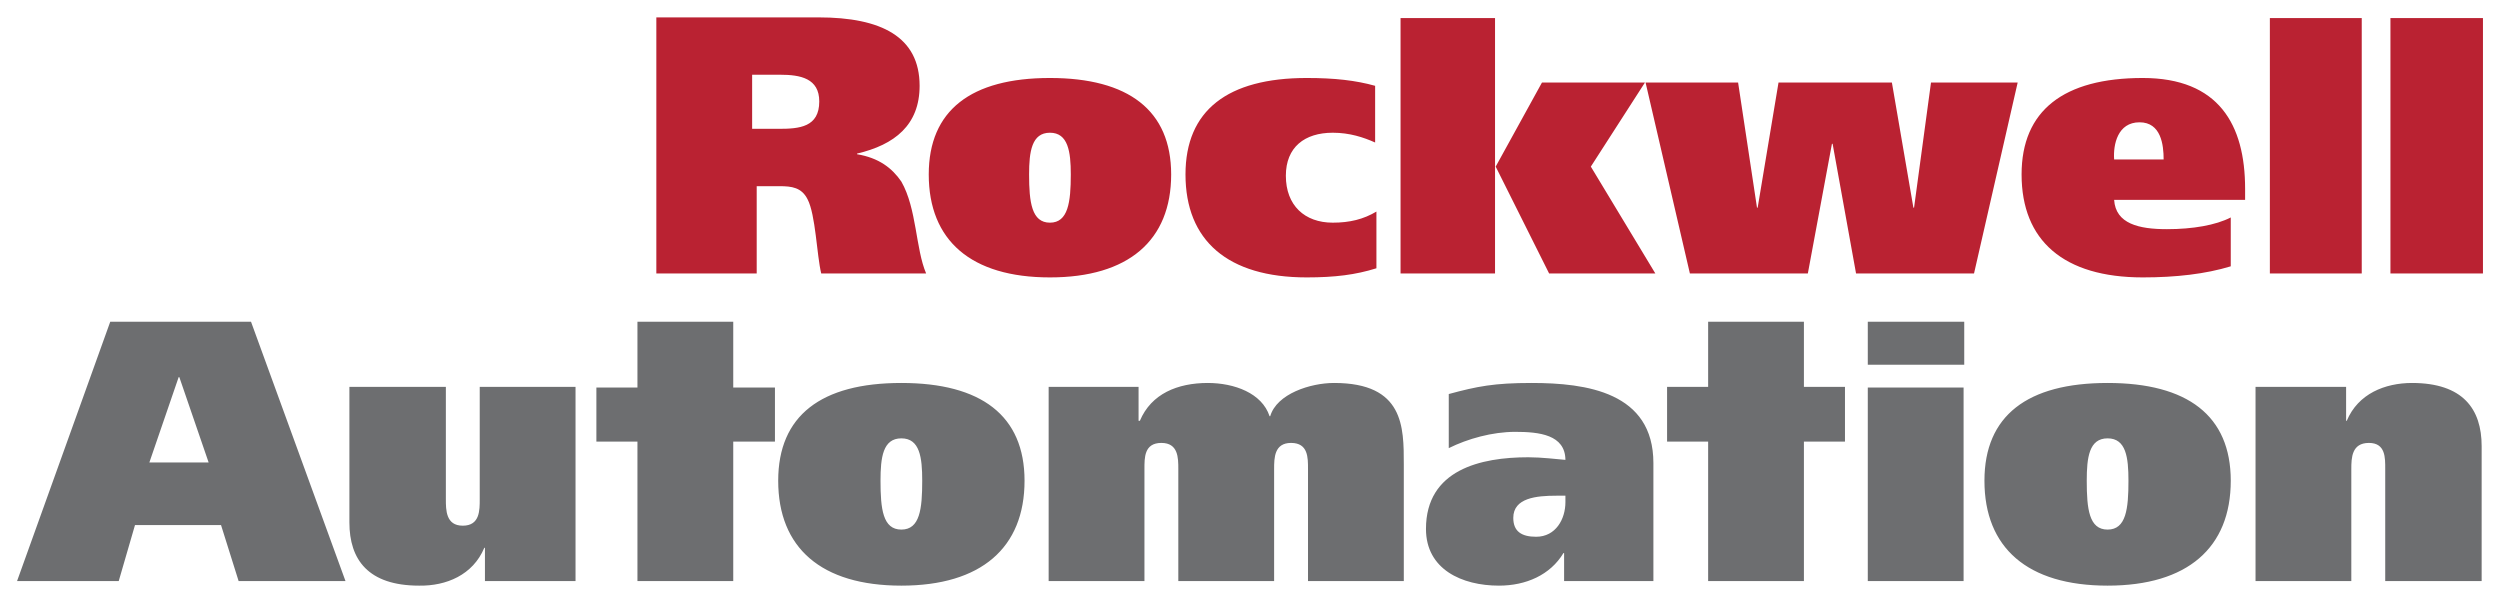 <?xml version="1.0" encoding="UTF-8" standalone="no"?>
<!DOCTYPE svg PUBLIC "-//W3C//DTD SVG 1.0//EN" "http://www.w3.org/TR/2001/REC-SVG-20010904/DTD/svg10.dtd">
<!-- Created with Inkscape (http://www.inkscape.org/) by Marsupilami -->
<svg
   xmlns:svg="http://www.w3.org/2000/svg"
   xmlns="http://www.w3.org/2000/svg"
   version="1.0"
   width="1024"
   height="247"
   viewBox="-0.818 -0.818 119.885 28.886"
   id="svg4854">
  <defs
     id="defs4856" />
  <g
     transform="translate(-315.875,-518.737)"
     id="layer1">
    <path
       d="M 320.344,533.331 L 315.875,545.768 L 320.75,545.768 L 321.531,543.081 L 325.656,543.081 L 326.5,545.768 L 331.625,545.768 L 327.094,533.331 L 320.344,533.331 z M 345.625,533.331 L 345.625,536.487 L 343.656,536.487 L 343.656,539.081 L 345.625,539.081 L 345.625,545.768 L 350.219,545.768 L 350.219,539.081 L 352.219,539.081 L 352.219,536.487 L 350.219,536.487 L 350.219,533.331 L 345.625,533.331 z M 396.969,533.331 L 396.969,536.456 L 395,536.456 L 395,539.081 L 396.969,539.081 L 396.969,545.768 L 401.562,545.768 L 401.562,539.081 L 403.531,539.081 L 403.531,536.456 L 401.562,536.456 L 401.562,533.331 L 396.969,533.331 z M 404.625,533.331 L 404.625,535.393 L 409.25,535.393 L 409.25,533.331 L 404.625,533.331 z M 323.625,535.987 L 323.656,535.987 L 325.062,540.081 L 322.219,540.081 L 323.625,535.987 z M 358.281,536.268 C 354.434,536.268 352.375,537.832 352.375,540.956 C 352.375,544.171 354.434,545.987 358.281,545.987 C 362.11,545.987 364.188,544.171 364.188,540.956 C 364.188,537.832 362.11,536.268 358.281,536.268 z M 372.969,536.268 C 371.527,536.272 370.269,536.779 369.719,538.081 L 369.656,538.081 L 369.656,536.456 L 365.344,536.456 L 365.344,545.768 L 369.938,545.768 L 369.938,540.393 C 369.938,539.858 369.921,539.143 370.75,539.143 C 371.56,539.143 371.562,539.858 371.562,540.393 L 371.562,545.768 L 376.156,545.768 L 376.156,540.393 C 376.156,539.858 376.164,539.143 376.969,539.143 C 377.795,539.143 377.781,539.858 377.781,540.393 L 377.781,545.768 L 382.375,545.768 L 382.375,540.174 C 382.375,538.376 382.385,536.268 379.031,536.268 C 377.896,536.268 376.281,536.788 375.969,537.862 L 375.938,537.862 C 375.575,536.754 374.247,536.268 372.969,536.268 z M 388.5,536.268 C 386.714,536.268 385.899,536.428 384.531,536.799 L 384.531,539.393 C 385.438,538.942 386.619,538.612 387.719,538.612 C 388.865,538.612 390.114,538.747 390.125,539.956 C 389.71,539.922 388.985,539.831 388.344,539.831 C 386.065,539.831 383.438,540.423 383.438,543.268 C 383.438,545.209 385.165,545.987 386.938,545.987 C 388.227,545.987 389.397,545.481 390.031,544.424 L 390.062,544.424 L 390.062,545.768 L 394.344,545.768 L 394.344,540.112 C 394.344,536.707 391.13,536.268 388.5,536.268 z M 416.125,536.268 C 412.279,536.268 410.219,537.832 410.219,540.956 C 410.219,544.171 412.279,545.987 416.125,545.987 C 419.955,545.987 422.031,544.171 422.031,540.956 C 422.031,537.832 419.955,536.268 416.125,536.268 z M 430.719,536.268 C 429.425,536.272 428.141,536.779 427.594,538.081 L 427.562,538.081 L 427.562,536.456 L 423.219,536.456 L 423.219,545.768 L 427.812,545.768 L 427.812,540.393 C 427.812,539.858 427.83,539.143 428.656,539.143 C 429.459,539.143 429.438,539.858 429.438,540.393 L 429.438,545.768 L 434.062,545.768 L 434.062,539.299 C 434.062,537.518 433.167,536.268 430.719,536.268 z M 331.812,536.456 L 331.812,542.956 C 331.812,544.741 332.714,545.987 335.156,545.987 C 336.455,546.008 337.735,545.477 338.281,544.174 L 338.312,544.174 L 338.312,545.768 L 342.656,545.768 L 342.656,536.456 L 338.062,536.456 L 338.062,541.831 C 338.062,542.366 338.074,543.112 337.25,543.112 C 336.439,543.112 336.437,542.366 336.438,541.831 L 336.438,536.456 L 331.812,536.456 z M 404.625,536.487 L 404.625,545.768 L 409.219,545.768 L 409.219,536.487 L 404.625,536.487 z M 358.281,538.924 C 359.169,538.924 359.281,539.846 359.281,540.956 C 359.281,542.312 359.169,543.299 358.281,543.299 C 357.392,543.299 357.281,542.312 357.281,540.956 C 357.281,539.846 357.392,538.924 358.281,538.924 z M 416.125,538.924 C 417.013,538.924 417.125,539.846 417.125,540.956 C 417.125,542.312 417.012,543.299 416.125,543.299 C 415.235,543.299 415.125,542.312 415.125,540.956 C 415.125,539.846 415.235,538.924 416.125,538.924 z M 389.688,541.674 L 390.125,541.674 L 390.125,541.987 C 390.125,542.787 389.668,543.643 388.719,543.643 C 388.009,543.643 387.625,543.377 387.625,542.737 C 387.625,541.776 388.741,541.674 389.688,541.674 z"
       id="path4714"
       style="fill:#6d6e70;fill-opacity:1;fill-rule:nonzero;stroke:none" />
    <path
       d="M 346.531,518.737 L 346.531,531.018 L 351.344,531.018 L 351.344,526.831 L 352.438,526.831 C 353.028,526.831 353.496,526.894 353.781,527.456 C 354.171,528.197 354.223,530.134 354.438,531.018 L 359.469,531.018 C 358.961,529.826 359.021,527.906 358.281,526.612 C 357.834,525.959 357.199,525.473 356.156,525.299 L 356.156,525.268 C 357.954,524.847 359.156,523.901 359.156,522.018 C 359.156,519.667 357.315,518.737 354.312,518.737 L 346.531,518.737 z M 382.219,518.768 L 382.219,531.018 L 386.75,531.018 L 386.75,525.893 L 386.75,518.768 L 382.219,518.768 z M 423.906,518.768 L 423.906,531.018 L 428.312,531.018 L 428.312,518.768 L 423.906,518.768 z M 429.688,518.768 L 429.688,531.018 L 434.125,531.018 L 434.125,518.768 L 429.688,518.768 z M 351.125,521.487 L 352.469,521.487 C 353.439,521.487 354.344,521.659 354.344,522.768 C 354.344,524.001 353.389,524.081 352.406,524.081 L 351.125,524.081 L 351.125,521.487 z M 365.406,521.643 C 361.619,521.643 359.594,523.196 359.594,526.268 C 359.594,529.434 361.619,531.206 365.406,531.206 C 369.173,531.206 371.219,529.434 371.219,526.268 C 371.219,523.196 369.173,521.643 365.406,521.643 z M 377.719,521.643 C 373.923,521.643 371.906,523.196 371.906,526.268 C 371.906,529.434 373.922,531.206 377.719,531.206 C 379.065,531.206 380.062,531.082 381.062,530.768 L 381.062,528.049 C 380.44,528.419 379.781,528.581 378.969,528.581 C 377.62,528.581 376.719,527.754 376.719,526.331 C 376.719,524.959 377.62,524.268 378.969,524.268 C 379.781,524.268 380.446,524.489 381,524.737 L 381,522.018 C 380.069,521.759 379.065,521.643 377.719,521.643 z M 417.812,521.643 C 414.014,521.643 412,523.207 412,526.268 C 412,529.439 414.014,531.206 417.812,531.206 C 419.4,531.206 420.826,531.042 422.031,530.674 L 422.031,528.331 C 421.31,528.702 420.207,528.893 418.969,528.893 C 417.629,528.893 416.512,528.636 416.438,527.487 L 422.719,527.487 L 422.719,526.956 C 422.719,523.876 421.45,521.643 417.812,521.643 z M 389,521.862 L 386.781,525.893 L 389.344,531.018 L 394.438,531.018 L 391.344,525.893 L 393.938,521.862 L 389,521.862 z M 393.969,521.862 L 396.094,531.018 L 401.75,531.018 L 402.906,524.799 L 402.938,524.799 L 404.062,531.018 L 409.719,531.018 L 411.812,521.862 L 407.656,521.862 L 406.844,527.862 L 406.812,527.862 L 405.781,521.862 L 400.344,521.862 L 399.344,527.862 L 399.312,527.862 L 398.406,521.862 L 393.969,521.862 z M 417.656,523.768 C 418.688,523.768 418.812,524.848 418.812,525.549 L 416.438,525.549 C 416.388,524.832 416.608,523.768 417.656,523.768 z M 365.406,524.268 C 366.276,524.268 366.406,525.176 366.406,526.268 C 366.406,527.606 366.276,528.581 365.406,528.581 C 364.531,528.581 364.406,527.606 364.406,526.268 C 364.406,525.176 364.531,524.268 365.406,524.268 z"
       id="path4734"
       style="fill:#ba2232;fill-opacity:1;fill-rule:nonzero;stroke:none" />
  </g>
</svg>
<!-- version: 20080810, original size: 118.25 27.250612, border: 3% -->
